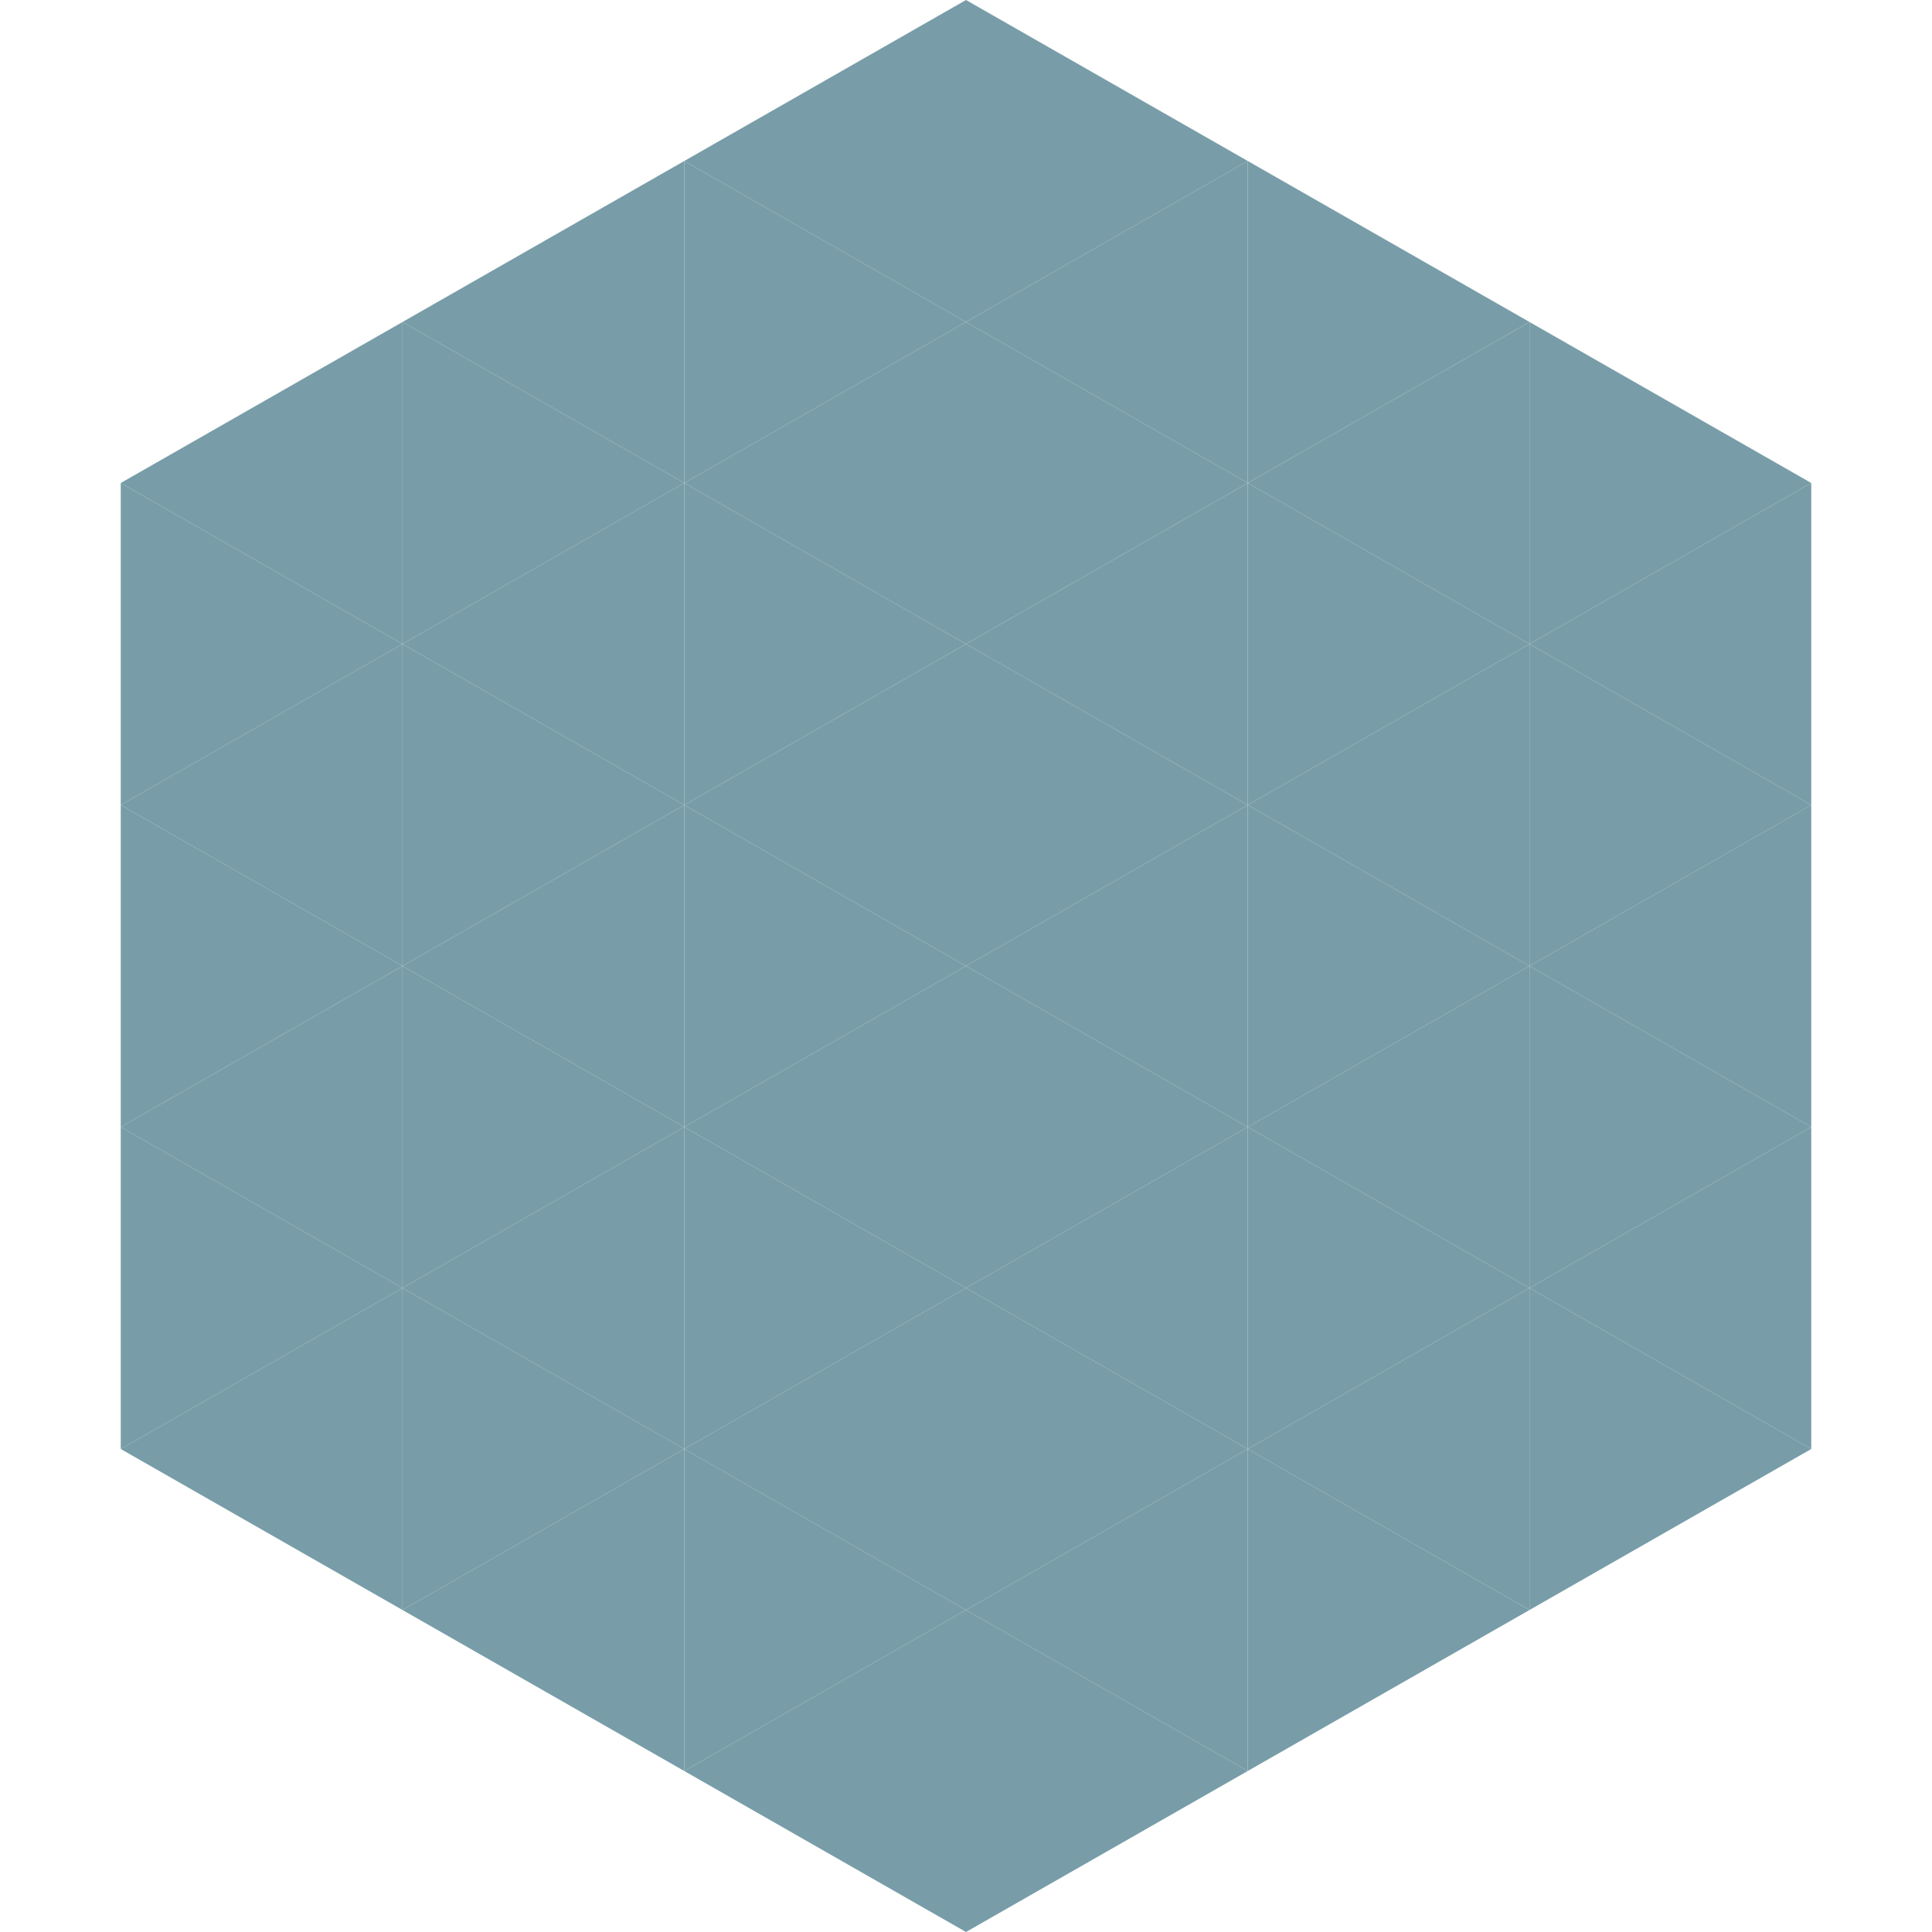 <?xml version="1.0"?>
<!-- Generated by SVGo -->
<svg width="240" height="240"
     xmlns="http://www.w3.org/2000/svg"
     xmlns:xlink="http://www.w3.org/1999/xlink">
<polygon points="50,40 15,60 50,80" style="fill:rgb(120,157,168)" />
<polygon points="190,40 225,60 190,80" style="fill:rgb(120,157,168)" />
<polygon points="15,60 50,80 15,100" style="fill:rgb(120,157,168)" />
<polygon points="225,60 190,80 225,100" style="fill:rgb(120,157,168)" />
<polygon points="50,80 15,100 50,120" style="fill:rgb(120,157,168)" />
<polygon points="190,80 225,100 190,120" style="fill:rgb(120,157,168)" />
<polygon points="15,100 50,120 15,140" style="fill:rgb(120,157,168)" />
<polygon points="225,100 190,120 225,140" style="fill:rgb(120,157,168)" />
<polygon points="50,120 15,140 50,160" style="fill:rgb(120,157,168)" />
<polygon points="190,120 225,140 190,160" style="fill:rgb(120,157,168)" />
<polygon points="15,140 50,160 15,180" style="fill:rgb(120,157,168)" />
<polygon points="225,140 190,160 225,180" style="fill:rgb(120,157,168)" />
<polygon points="50,160 15,180 50,200" style="fill:rgb(120,157,168)" />
<polygon points="190,160 225,180 190,200" style="fill:rgb(120,157,168)" />
<polygon points="15,180 50,200 15,220" style="fill:rgb(255,255,255); fill-opacity:0" />
<polygon points="225,180 190,200 225,220" style="fill:rgb(255,255,255); fill-opacity:0" />
<polygon points="50,0 85,20 50,40" style="fill:rgb(255,255,255); fill-opacity:0" />
<polygon points="190,0 155,20 190,40" style="fill:rgb(255,255,255); fill-opacity:0" />
<polygon points="85,20 50,40 85,60" style="fill:rgb(120,157,168)" />
<polygon points="155,20 190,40 155,60" style="fill:rgb(120,157,168)" />
<polygon points="50,40 85,60 50,80" style="fill:rgb(120,157,168)" />
<polygon points="190,40 155,60 190,80" style="fill:rgb(120,157,168)" />
<polygon points="85,60 50,80 85,100" style="fill:rgb(120,157,168)" />
<polygon points="155,60 190,80 155,100" style="fill:rgb(120,157,168)" />
<polygon points="50,80 85,100 50,120" style="fill:rgb(120,157,168)" />
<polygon points="190,80 155,100 190,120" style="fill:rgb(120,157,168)" />
<polygon points="85,100 50,120 85,140" style="fill:rgb(120,157,168)" />
<polygon points="155,100 190,120 155,140" style="fill:rgb(120,157,168)" />
<polygon points="50,120 85,140 50,160" style="fill:rgb(120,157,168)" />
<polygon points="190,120 155,140 190,160" style="fill:rgb(120,157,168)" />
<polygon points="85,140 50,160 85,180" style="fill:rgb(120,157,168)" />
<polygon points="155,140 190,160 155,180" style="fill:rgb(120,157,168)" />
<polygon points="50,160 85,180 50,200" style="fill:rgb(120,157,168)" />
<polygon points="190,160 155,180 190,200" style="fill:rgb(120,157,168)" />
<polygon points="85,180 50,200 85,220" style="fill:rgb(120,157,168)" />
<polygon points="155,180 190,200 155,220" style="fill:rgb(120,157,168)" />
<polygon points="120,0 85,20 120,40" style="fill:rgb(120,157,168)" />
<polygon points="120,0 155,20 120,40" style="fill:rgb(120,157,168)" />
<polygon points="85,20 120,40 85,60" style="fill:rgb(120,157,168)" />
<polygon points="155,20 120,40 155,60" style="fill:rgb(120,157,168)" />
<polygon points="120,40 85,60 120,80" style="fill:rgb(120,157,168)" />
<polygon points="120,40 155,60 120,80" style="fill:rgb(120,157,168)" />
<polygon points="85,60 120,80 85,100" style="fill:rgb(120,157,168)" />
<polygon points="155,60 120,80 155,100" style="fill:rgb(120,157,168)" />
<polygon points="120,80 85,100 120,120" style="fill:rgb(120,157,168)" />
<polygon points="120,80 155,100 120,120" style="fill:rgb(120,157,168)" />
<polygon points="85,100 120,120 85,140" style="fill:rgb(120,157,168)" />
<polygon points="155,100 120,120 155,140" style="fill:rgb(120,157,168)" />
<polygon points="120,120 85,140 120,160" style="fill:rgb(120,157,168)" />
<polygon points="120,120 155,140 120,160" style="fill:rgb(120,157,168)" />
<polygon points="85,140 120,160 85,180" style="fill:rgb(120,157,168)" />
<polygon points="155,140 120,160 155,180" style="fill:rgb(120,157,168)" />
<polygon points="120,160 85,180 120,200" style="fill:rgb(120,157,168)" />
<polygon points="120,160 155,180 120,200" style="fill:rgb(120,157,168)" />
<polygon points="85,180 120,200 85,220" style="fill:rgb(120,157,168)" />
<polygon points="155,180 120,200 155,220" style="fill:rgb(120,157,168)" />
<polygon points="120,200 85,220 120,240" style="fill:rgb(120,157,168)" />
<polygon points="120,200 155,220 120,240" style="fill:rgb(120,157,168)" />
<polygon points="85,220 120,240 85,260" style="fill:rgb(255,255,255); fill-opacity:0" />
<polygon points="155,220 120,240 155,260" style="fill:rgb(255,255,255); fill-opacity:0" />
</svg>
